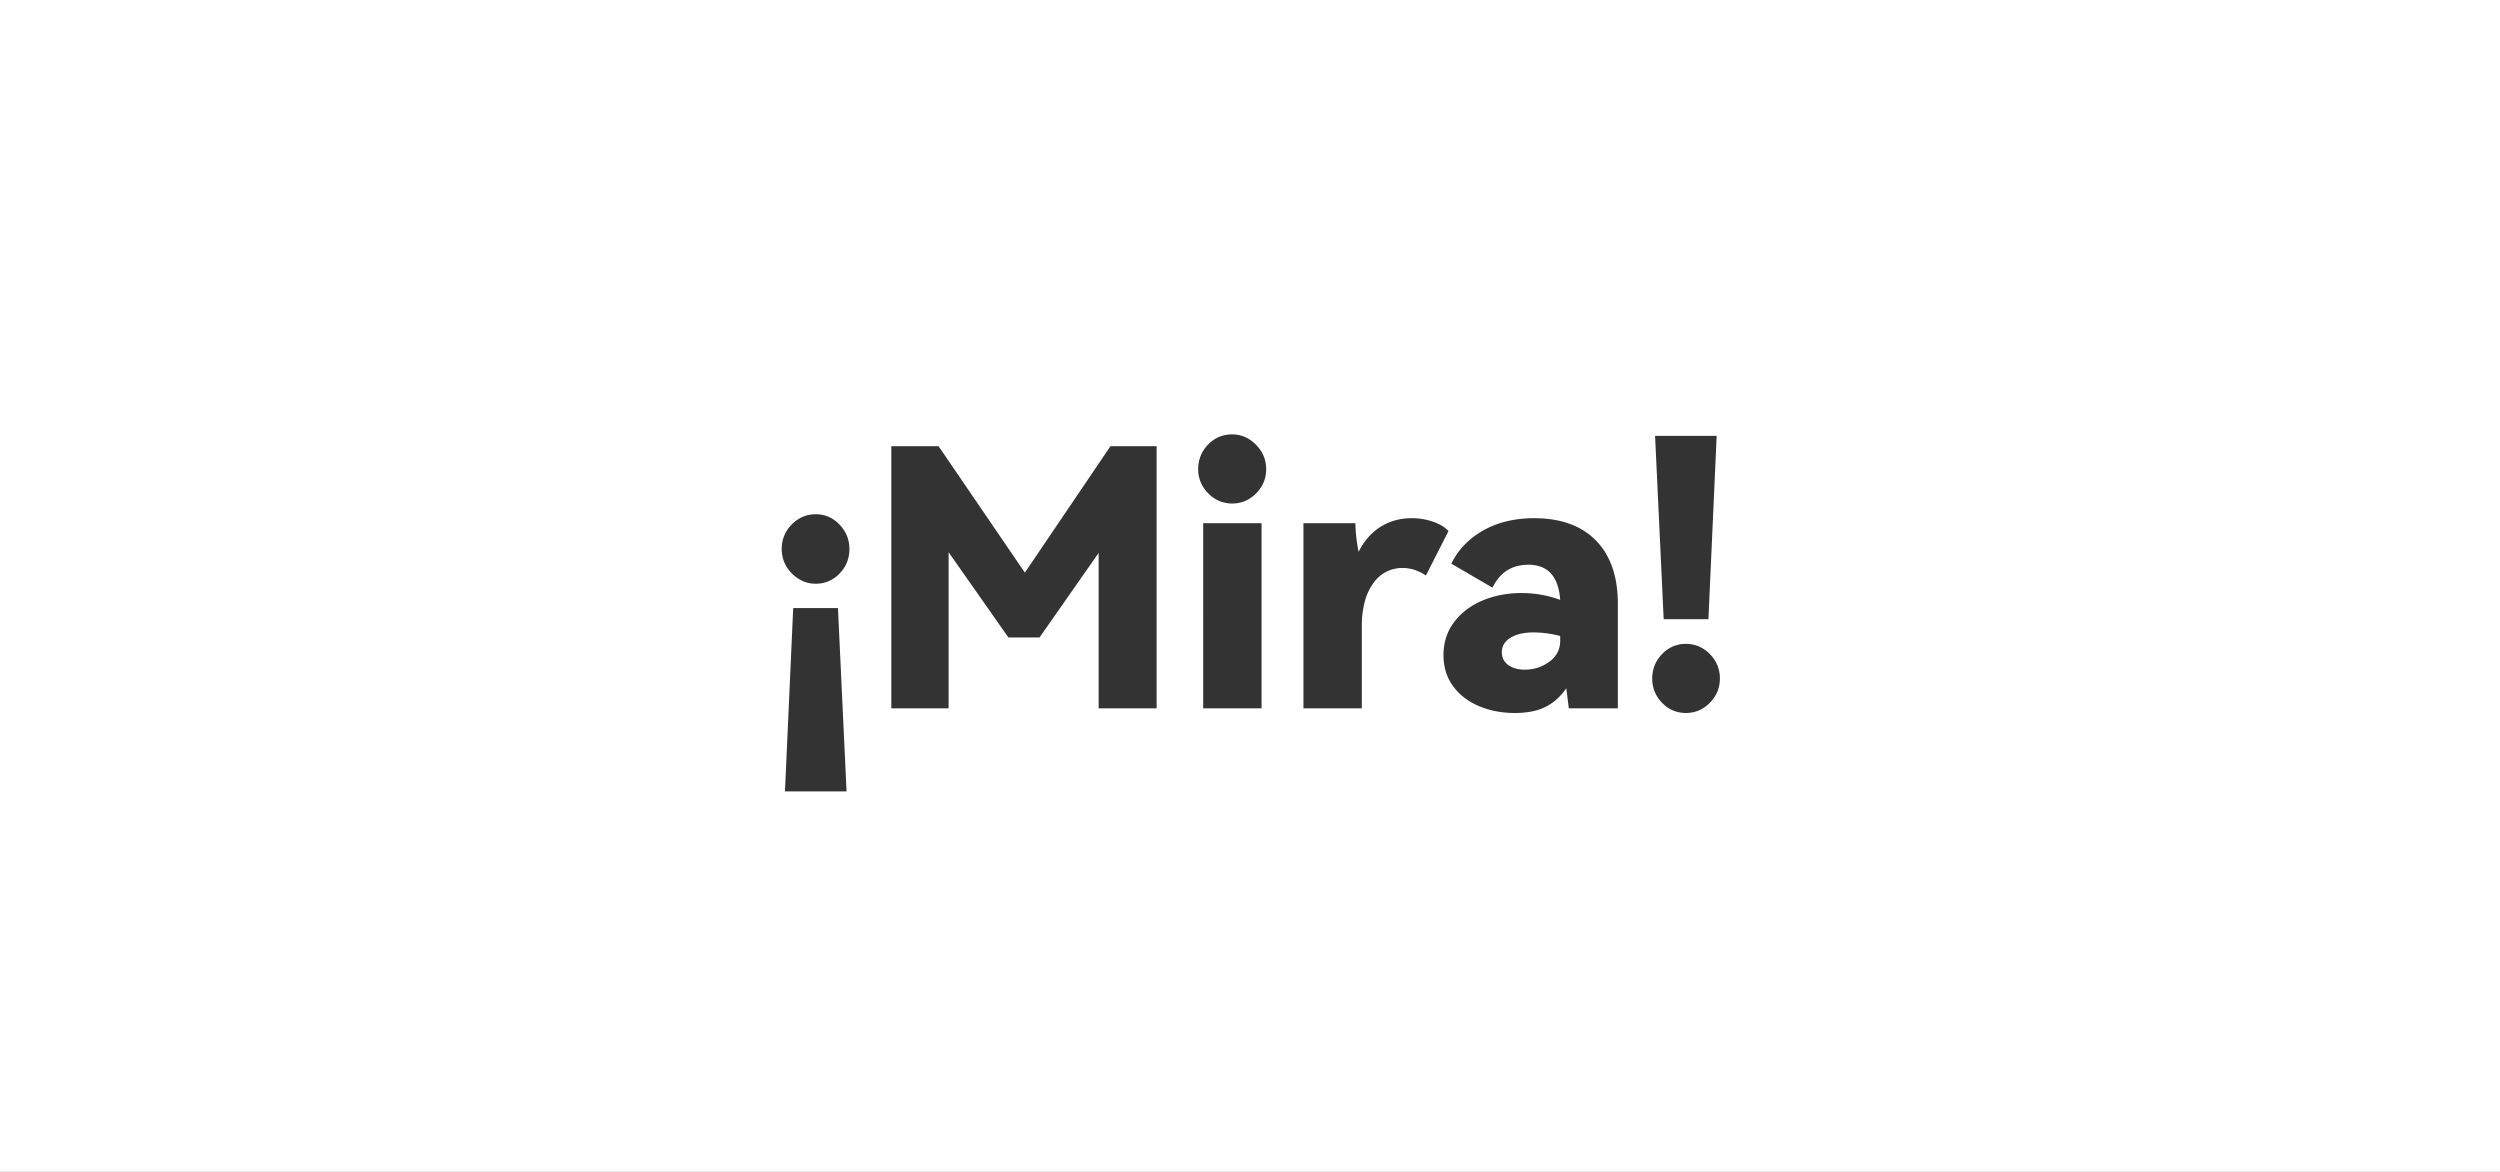 <svg xmlns="http://www.w3.org/2000/svg" width="1920" height="900" viewBox="0 0 1920 900">
  <rect x="0" y="0" width="1920" height="900" fill="#333333" stroke="none"/>
  <path id="排除_3" data-name="排除 3" d="M1920,900H0V0H1920V900ZM609.175,467,602.85,607.8h47.3L643.55,467H609.175Zm685.575,27.5a25.068,25.068,0,0,0-9.935,1.96,25.71,25.71,0,0,0-8.352,5.879,26.83,26.83,0,0,0-5.672,8.628,27.275,27.275,0,0,0-1.891,10.209,26.378,26.378,0,0,0,1.891,10,27.052,27.052,0,0,0,5.672,8.559,25.71,25.71,0,0,0,8.352,5.879,26.25,26.25,0,0,0,19.9,0,26.34,26.34,0,0,0,8.456-5.879,27.016,27.016,0,0,0,5.775-8.559,25.964,25.964,0,0,0,1.925-10,25.916,25.916,0,0,0-7.7-18.837,26.35,26.35,0,0,0-8.456-5.879A25.315,25.315,0,0,0,1294.75,494.5ZM1168.525,455.45a82.738,82.738,0,0,0-15.606,1.443,72.662,72.662,0,0,0-14.369,4.331,56.451,56.451,0,0,0-12.341,7.047,48.61,48.61,0,0,0-9.522,9.59,40.184,40.184,0,0,0-6.084,11.722,45.783,45.783,0,0,0-.207,26.262,37.142,37.142,0,0,0,5.466,10.965,43.969,43.969,0,0,0,8.594,8.869,50.883,50.883,0,0,0,11.206,6.531,64.8,64.8,0,0,0,13.166,4.022,76.2,76.2,0,0,0,14.472,1.341,67.816,67.816,0,0,0,13.062-1.169,41.822,41.822,0,0,0,10.587-3.506,39.365,39.365,0,0,0,8.663-5.912,46.734,46.734,0,0,0,7.288-8.388c.367,2.573,1.014,7.754,1.924,15.4H1242.5V463.7a99.715,99.715,0,0,0-1.048-14.79,73.6,73.6,0,0,0-3.146-13.02,58.585,58.585,0,0,0-5.243-11.249,52.825,52.825,0,0,0-7.339-9.479,51.749,51.749,0,0,0-9.264-7.52,56.075,56.075,0,0,0-11.017-5.371,69.5,69.5,0,0,0-12.771-3.223,93.851,93.851,0,0,0-14.523-1.074,89.537,89.537,0,0,0-20.866,2.338,70.352,70.352,0,0,0-18.047,7.013,62.5,62.5,0,0,0-14.472,11.069,57.369,57.369,0,0,0-10.141,14.506l31.625,18.425a36.833,36.833,0,0,1,4.916-7.7,27.725,27.725,0,0,1,6.222-5.5,26.893,26.893,0,0,1,7.528-3.3,34.078,34.078,0,0,1,8.835-1.1,27.644,27.644,0,0,1,9.986,1.684,19.336,19.336,0,0,1,7.407,5.053,24.414,24.414,0,0,1,4.83,8.422,45.774,45.774,0,0,1,2.251,11.79,89.91,89.91,0,0,0-14.712-3.919A86.761,86.761,0,0,0,1168.525,455.45ZM1001.05,401.825V544h44.825V481.025a73.842,73.842,0,0,1,2.131-18.494A43.7,43.7,0,0,1,1054.4,448.3a28.6,28.6,0,0,1,10.037-9.075A27.85,27.85,0,0,1,1077.5,436.2a28.211,28.211,0,0,1,8.8,1.444,37.442,37.442,0,0,1,8.8,4.331l17.325-34.1c-2.554-2.919-6.486-5.325-11.687-7.15a50.126,50.126,0,0,0-16.638-2.75,46.933,46.933,0,0,0-12.546,1.65,42.775,42.775,0,0,0-20.763,13.063,52.211,52.211,0,0,0-7.391,11.138,127.013,127.013,0,0,1-2.475-22Zm-77,0V544h44.826V401.825H924.05Zm-80.3,22.825V544H888.3V342.7H852.825L787.1,439.775,720.825,342.7h-36.3V544h44V424.1l45.925,65.45h23.924l45.374-64.9ZM1271.1,334.725l6.6,140.8h34.375l6.326-140.8ZM626.5,394.95a25.312,25.312,0,0,0-9.968,1.96,26.347,26.347,0,0,0-8.456,5.879,25.917,25.917,0,0,0-7.7,18.837,26.431,26.431,0,0,0,1.96,10.209,26.767,26.767,0,0,0,5.879,8.629,27.245,27.245,0,0,0,8.49,5.878,24.716,24.716,0,0,0,9.8,1.96,25.068,25.068,0,0,0,9.935-1.96,25.719,25.719,0,0,0,8.353-5.878,26.836,26.836,0,0,0,5.671-8.629,27.278,27.278,0,0,0,1.89-10.209,26.638,26.638,0,0,0-1.89-10.037,27.748,27.748,0,0,0-5.671-8.663,25.724,25.724,0,0,0-8.353-5.981A24.7,24.7,0,0,0,626.5,394.95Zm319.825-61.325a25.924,25.924,0,0,0-10.141,1.96,25.506,25.506,0,0,0-8.422,5.879,26.833,26.833,0,0,0-5.672,8.628A27.274,27.274,0,0,0,920.2,360.3a25.968,25.968,0,0,0,1.925,10,27.02,27.02,0,0,0,5.776,8.559,26.345,26.345,0,0,0,8.456,5.879,26.336,26.336,0,0,0,19.937,0,26.344,26.344,0,0,0,8.456-5.879,27.01,27.01,0,0,0,5.775-8.559,26.817,26.817,0,0,0-.034-20.04,27.665,27.665,0,0,0-5.877-8.662,27.239,27.239,0,0,0-8.491-5.982A24.348,24.348,0,0,0,946.325,333.625ZM1171,514.3c-5.109,0-9.366-1.2-12.651-3.575a11.759,11.759,0,0,1-3.712-4.262,12.5,12.5,0,0,1-1.237-5.638,11.843,11.843,0,0,1,1.65-6.187,14.742,14.742,0,0,1,4.95-4.813,25.379,25.379,0,0,1,7.769-3.094,45.324,45.324,0,0,1,10.106-1.031,82.374,82.374,0,0,1,20.349,2.75v3.575a19.71,19.71,0,0,1-2.1,9.144,20.263,20.263,0,0,1-6.29,7.081,31.892,31.892,0,0,1-8.9,4.538A32.447,32.447,0,0,1,1171,514.3Z" transform="translate(0)" fill="#fff"/>
</svg>
